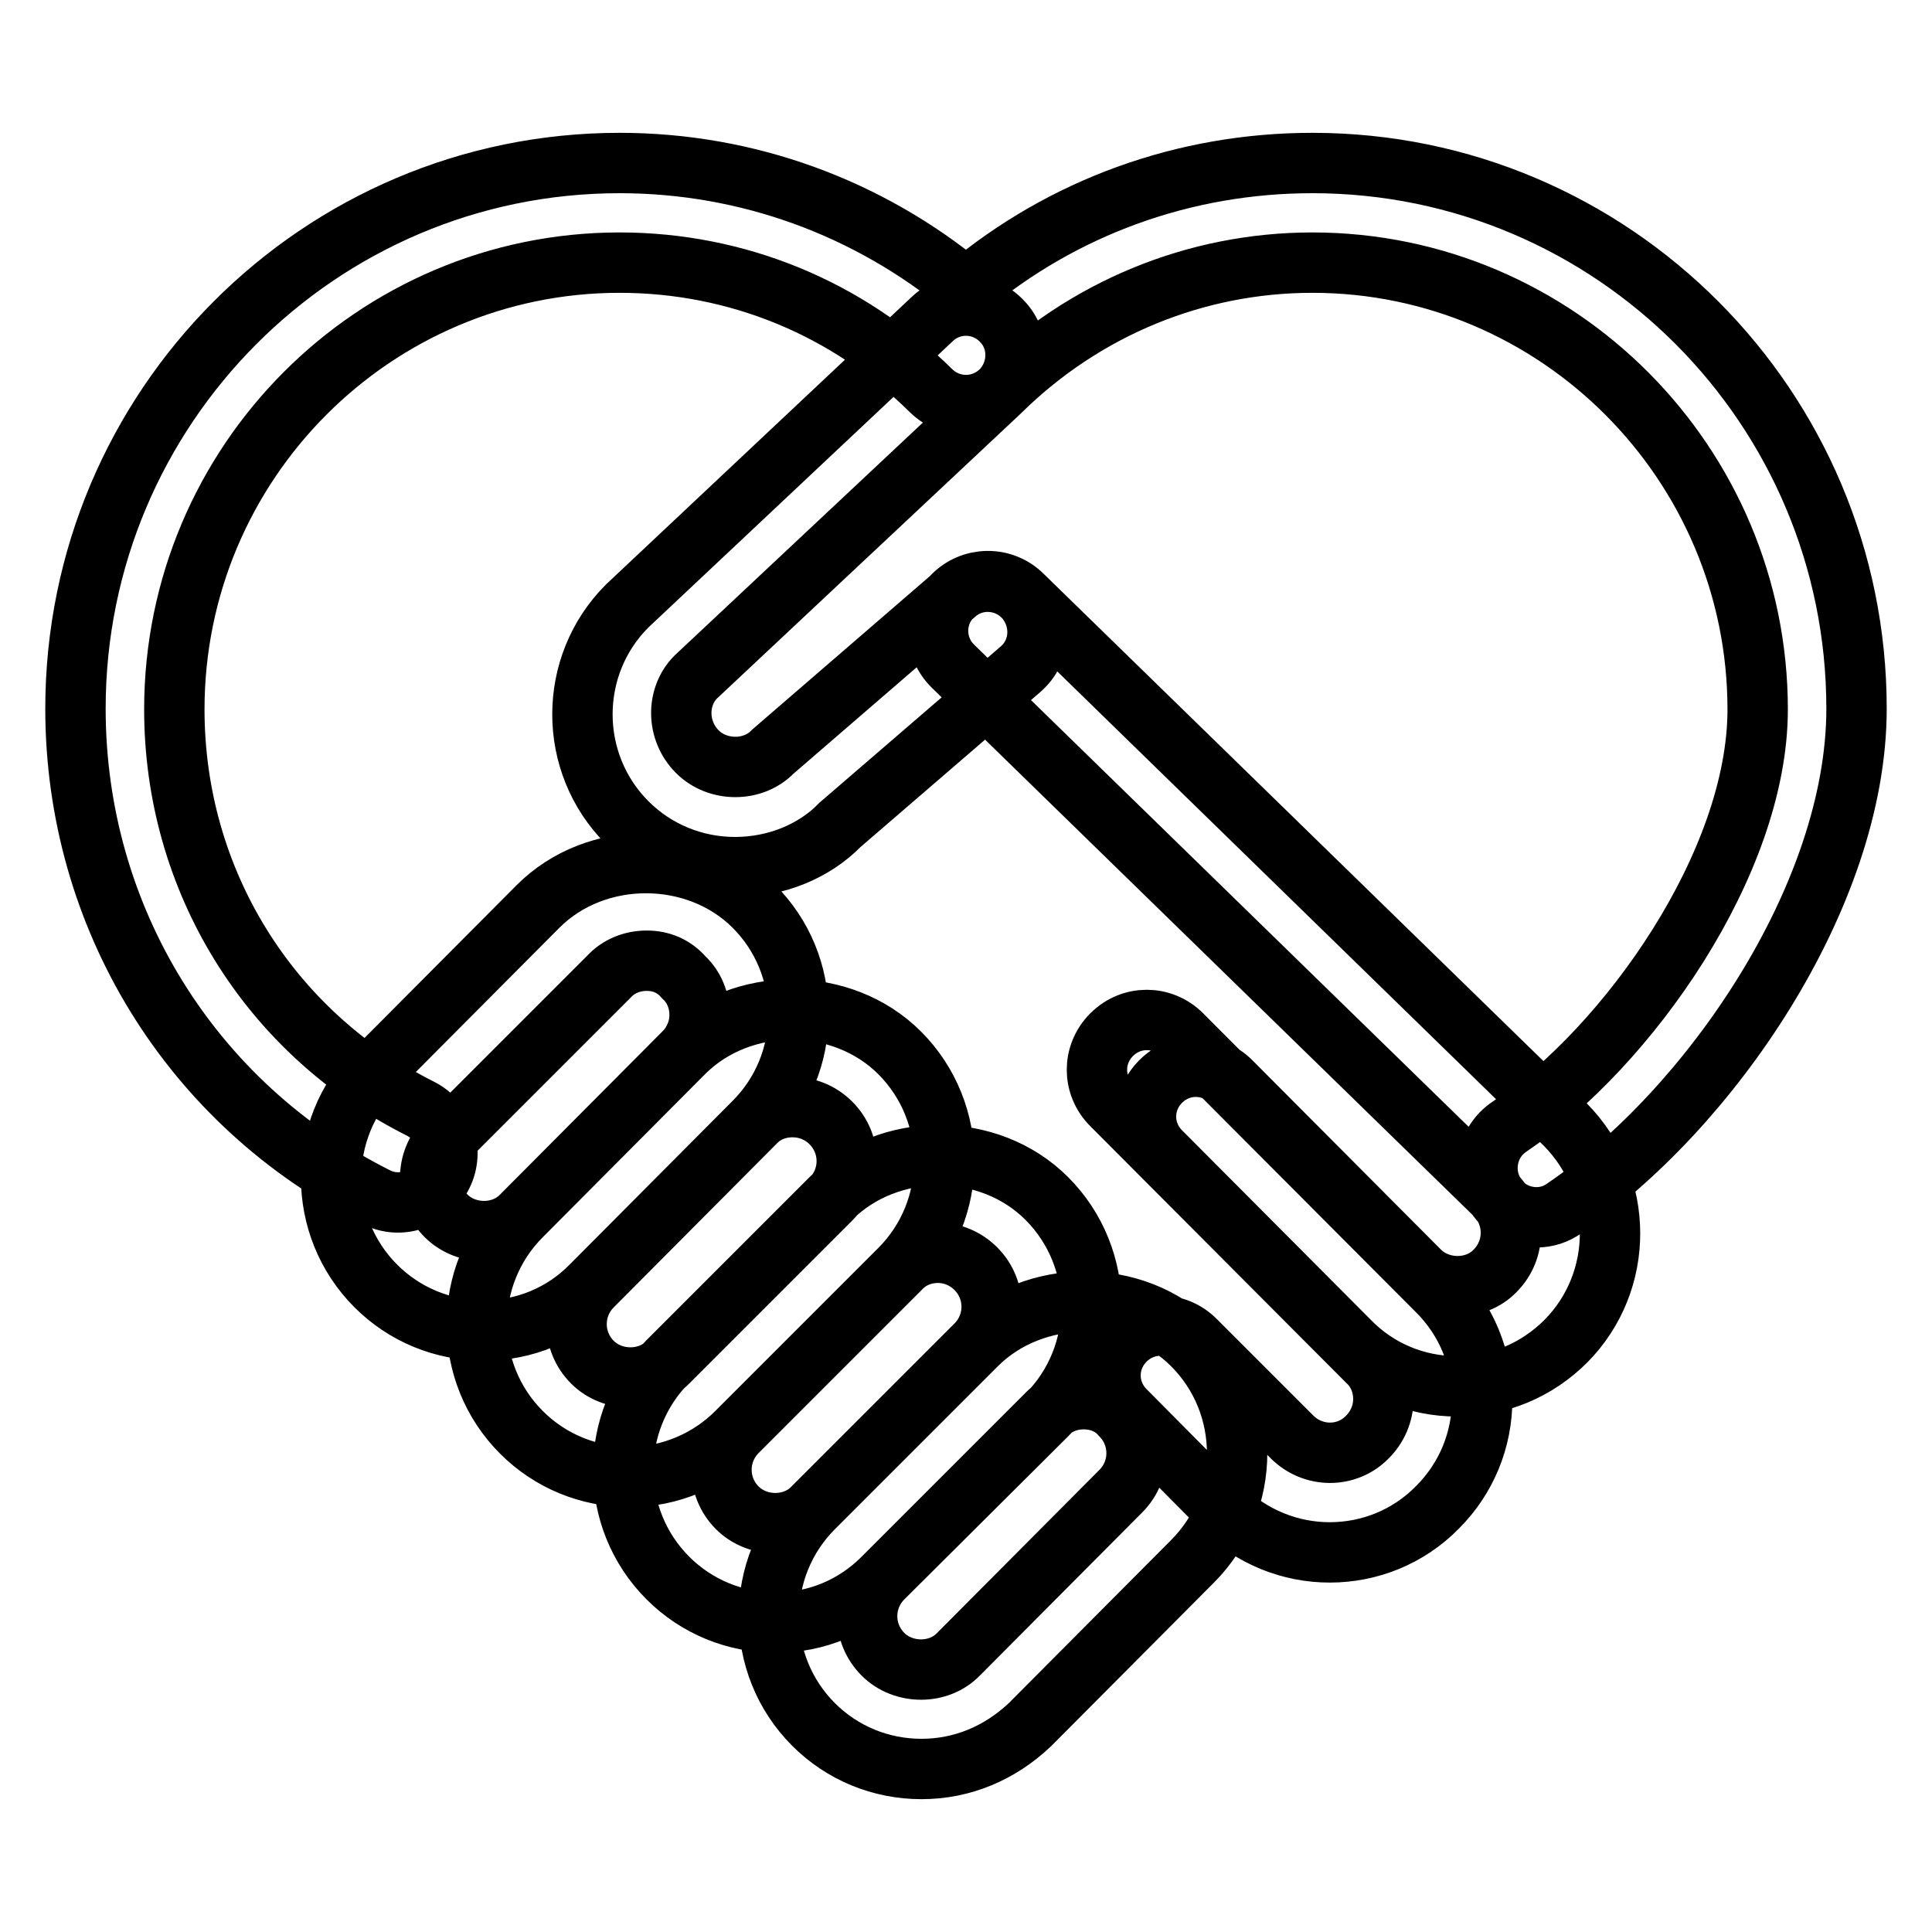 <?xml version="1.0" encoding="utf-8"?>
<!-- Svg Vector Icons : http://www.onlinewebfonts.com/icon -->
<!DOCTYPE svg PUBLIC "-//W3C//DTD SVG 1.1//EN" "http://www.w3.org/Graphics/SVG/1.1/DTD/svg11.dtd">
<svg version="1.1" xmlns="http://www.w3.org/2000/svg" xmlns:xlink="http://www.w3.org/1999/xlink" x="0px" y="0px" viewBox="0 0 256 256" enable-background="new 0 0 256 256" xml:space="preserve">
<g> <path stroke-width="8" fill-opacity="0" stroke="#000000"  d="M203.6,161.3c-2.1,0-4.2-1-5.4-2.9c-2-3-1.2-7.1,1.8-9.1c15.8-10.7,32.9-35,32.9-55.3 c0-32.6-26.5-59.2-59-59.2c-15.5,0-30.2,6.1-41.3,17c-2.6,2.5-6.6,2.5-9.2,0c-11.1-11-25.8-17-41.3-17c-32.5,0-59,26.5-59,59.2 c0,22.6,12.5,42.8,32.6,52.9c3.2,1.6,4.5,5.6,2.9,8.8c-1.6,3.2-5.6,4.6-8.8,2.9C25.3,146.3,10,121.5,10,93.9 C10,54,42.3,21.6,82.1,21.6c16.9,0,33,5.9,45.9,16.6c12.9-10.8,29-16.6,45.9-16.6c39.8,0,72.1,32.4,72.1,72.3 c0,25-19.7,53.3-38.7,66.2C206.2,160.9,204.9,161.3,203.6,161.3z M193.1,183.7c-5.4,0-10.5-2.1-14.3-6l-25-25.1 c-2.6-2.6-2.6-6.7,0-9.3c2.6-2.6,6.7-2.6,9.3,0l25,25.1c2.7,2.7,7.4,2.7,10,0c2.8-2.8,2.8-7.3,0-10.1l-71.8-70 c-2.6-2.5-2.7-6.7-0.1-9.3c2.5-2.6,6.7-2.7,9.3-0.1l71.9,70.1c7.9,8,7.9,20.8,0.1,28.7C203.6,181.6,198.5,183.7,193.1,183.7 L193.1,183.7z M176.2,205.7c-5.2,0-10.3-2-14.3-5.9l-12.8-12.9c-2.6-2.6-2.6-6.7,0-9.3c2.6-2.6,6.7-2.6,9.3,0l12.8,12.8 c2.8,2.8,7.3,2.8,10,0c1.3-1.3,2.1-3.1,2.1-5c0-1.9-0.7-3.7-2.1-5l-33.9-34c-2.6-2.6-2.6-6.7,0-9.3c2.6-2.6,6.7-2.6,9.3,0l33.9,34 c3.8,3.8,5.9,8.9,5.9,14.3s-2.1,10.5-5.9,14.3C186.6,203.7,181.4,205.7,176.2,205.7L176.2,205.7z M64.1,176.3 c-5.4,0-10.5-2.1-14.3-5.9c-7.9-7.9-7.9-20.8,0-28.7l21.5-21.6c7.7-7.7,21-7.6,28.6,0c3.8,3.8,5.9,8.9,5.9,14.3 c0,5.4-2.1,10.5-5.9,14.3l-21.5,21.6C74.6,174.2,69.5,176.3,64.1,176.3z M85.7,127.3c-1.9,0-3.7,0.7-5,2.1L59.1,151 c-2.8,2.8-2.8,7.3,0,10.1c2.7,2.7,7.4,2.7,10,0l21.5-21.6c1.3-1.3,2.1-3.1,2.1-5c0-1.9-0.7-3.7-2.1-5 C89.3,128,87.6,127.3,85.7,127.3z M83.4,195.7c-5.4,0-10.5-2.1-14.3-5.9c-7.9-7.9-7.9-20.8,0-28.7l21.5-21.6c7.7-7.7,21-7.6,28.6,0 c7.9,7.9,7.9,20.8,0,28.7l-21.6,21.6C93.9,193.5,88.8,195.7,83.4,195.7z M105,146.7c-1.9,0-3.7,0.7-5,2.1l-21.5,21.6 c-2.8,2.8-2.8,7.3,0,10.1c2.7,2.7,7.4,2.7,10,0l21.6-21.6c2.8-2.8,2.8-7.3,0-10.1C108.7,147.4,106.9,146.7,105,146.7z M102.8,215 c-5.4,0-10.5-2.1-14.3-5.9c-7.9-7.9-7.9-20.8,0-28.7l21.6-21.6c7.6-7.6,20.9-7.7,28.6,0c7.9,7.9,7.9,20.8,0,28.7L117,209.1 C113.2,212.9,108.2,215,102.8,215L102.8,215z M124.3,166c-1.9,0-3.7,0.7-5,2.1l-21.6,21.6c-2.8,2.8-2.8,7.3,0,10.1 c2.7,2.7,7.4,2.7,10,0l21.6-21.6c2.8-2.8,2.8-7.3,0-10.1C128,166.8,126.2,166,124.3,166z M122.1,234.4c-5.4,0-10.5-2.1-14.3-5.9 c-7.9-7.9-7.9-20.8,0-28.7l21.6-21.6c7.6-7.6,20.9-7.7,28.6,0c7.9,7.9,7.9,20.8,0,28.7l-21.5,21.6 C132.5,232.3,127.5,234.4,122.1,234.4z M143.6,185.4c-1.9,0-3.7,0.7-5,2.1L117,209.1c-2.8,2.8-2.8,7.3,0,10.1c2.7,2.7,7.4,2.7,10,0 l21.5-21.6c2.8-2.8,2.8-7.3,0-10.1C147.3,186.1,145.5,185.4,143.6,185.4L143.6,185.4z M97.4,114.9c-5.4,0-10.5-2.1-14.3-5.9 c-7.9-7.9-7.9-20.8,0-28.7l40.4-38c2.6-2.5,6.8-2.4,9.3,0.3c2.5,2.6,2.3,6.8-0.3,9.3L92.2,89.7c-2.6,2.6-2.6,7.1,0.2,9.9 c2.7,2.7,7.4,2.7,10,0l24.2-20.9c2.7-2.4,6.9-2.1,9.3,0.7c2.3,2.8,2.1,6.9-0.7,9.3l-23.9,20.6C107.9,112.8,102.8,114.9,97.4,114.9z "/></g>
</svg>
